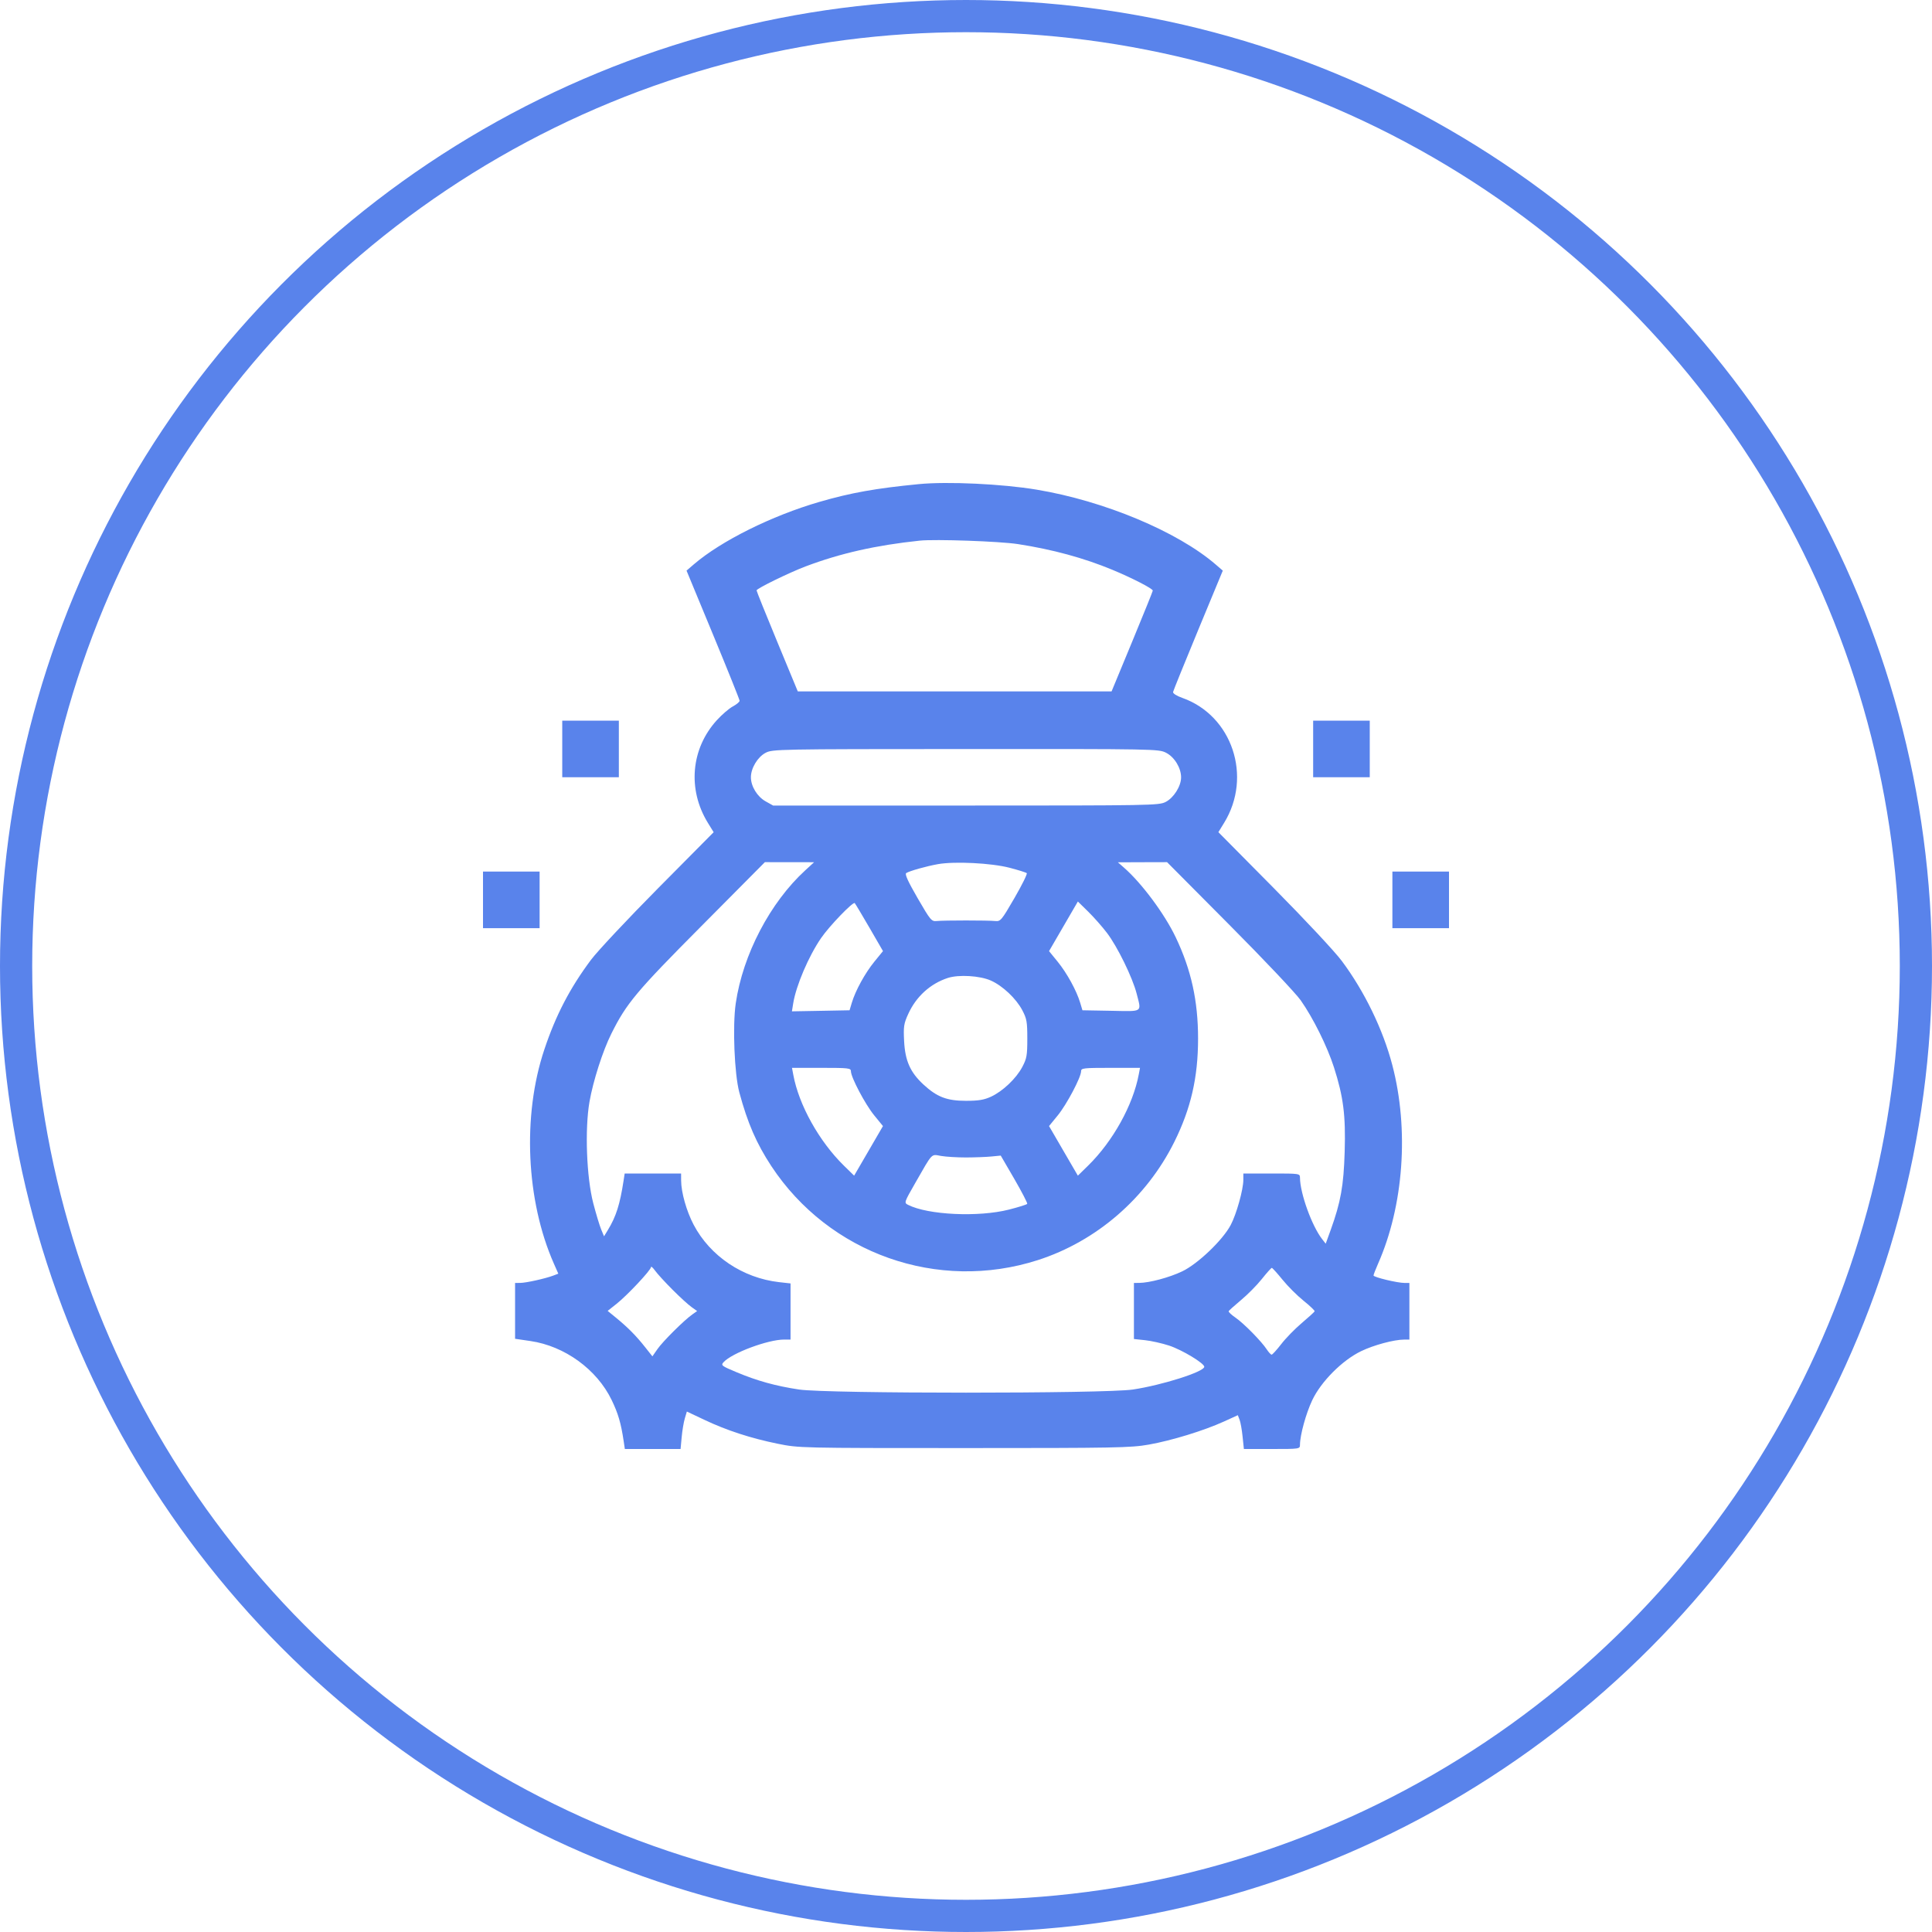 <?xml version="1.0" encoding="UTF-8"?> <svg xmlns="http://www.w3.org/2000/svg" width="60" height="60" viewBox="0 0 60 60" fill="none"><circle cx="30" cy="30" r="29.5" stroke="#5983EB"></circle><path fill-rule="evenodd" clip-rule="evenodd" d="M28.535 15.035C27.195 15.165 26.426 15.303 25.45 15.586C23.968 16.015 22.39 16.801 21.544 17.529L21.321 17.721L22.145 19.711C22.598 20.805 22.969 21.728 22.969 21.763C22.969 21.798 22.874 21.877 22.759 21.939C22.643 22.001 22.421 22.192 22.265 22.363C21.457 23.247 21.345 24.516 21.984 25.555L22.163 25.845L20.439 27.584C19.491 28.541 18.553 29.542 18.354 29.808C17.698 30.687 17.261 31.527 16.904 32.596C16.218 34.647 16.336 37.284 17.202 39.245L17.339 39.555L17.181 39.615C16.935 39.708 16.337 39.841 16.157 39.842L15.996 39.843V40.71V41.577L16.473 41.647C17.535 41.802 18.534 42.526 18.994 43.476C19.197 43.895 19.285 44.196 19.368 44.751L19.405 45H20.271H21.136L21.17 44.634C21.188 44.432 21.232 44.171 21.267 44.052L21.331 43.837L21.873 44.093C22.565 44.422 23.323 44.668 24.155 44.837C24.812 44.97 24.835 44.971 29.941 44.971C34.642 44.971 35.119 44.962 35.673 44.864C36.382 44.739 37.388 44.43 38.005 44.149L38.442 43.95L38.497 44.093C38.527 44.172 38.569 44.409 38.59 44.618L38.63 45H39.5C40.364 45 40.371 44.999 40.372 44.868C40.374 44.564 40.56 43.89 40.754 43.482C41.029 42.903 41.685 42.245 42.27 41.962C42.665 41.772 43.286 41.604 43.608 41.602L43.77 41.601V40.722V39.843H43.62C43.397 39.843 42.656 39.665 42.656 39.611C42.656 39.586 42.719 39.423 42.795 39.25C43.593 37.444 43.764 35.074 43.239 33.075C42.951 31.974 42.376 30.789 41.673 29.846C41.454 29.552 40.531 28.564 39.561 27.584L37.838 25.844L38.016 25.554C38.9 24.117 38.267 22.224 36.719 21.674C36.54 21.611 36.422 21.535 36.431 21.49C36.439 21.448 36.79 20.582 37.21 19.567L37.975 17.721L37.752 17.529C36.566 16.507 34.287 15.555 32.197 15.207C31.125 15.028 29.424 14.948 28.535 15.035ZM31.611 16.897C32.683 17.062 33.657 17.327 34.547 17.696C35.163 17.952 35.801 18.28 35.801 18.342C35.801 18.363 35.513 19.076 35.161 19.926L34.521 21.472H29.648H24.776L24.136 19.926C23.784 19.076 23.496 18.36 23.496 18.335C23.496 18.278 24.505 17.785 25.017 17.591C26.096 17.183 27.203 16.933 28.564 16.79C29.047 16.74 31.047 16.81 31.611 16.897ZM17.461 23.259V24.138H18.34H19.219V23.259V22.38H18.34H17.461V23.259ZM40.781 23.259V24.138H41.66H42.539V23.259V22.38H41.66H40.781V23.259ZM36.212 23.377C36.474 23.51 36.68 23.848 36.68 24.142C36.68 24.415 36.452 24.777 36.199 24.906C35.989 25.013 35.757 25.017 29.996 25.017H24.01L23.776 24.886C23.515 24.739 23.32 24.419 23.32 24.138C23.32 23.856 23.528 23.511 23.775 23.38C23.989 23.267 24.136 23.264 29.988 23.262C35.882 23.259 35.985 23.261 36.212 23.377ZM25.012 27.025C23.916 28.028 23.07 29.646 22.849 31.161C22.747 31.861 22.807 33.353 22.96 33.924C23.216 34.875 23.492 35.511 23.954 36.214C25.749 38.937 29.126 40.13 32.227 39.135C34.051 38.55 35.602 37.208 36.469 35.464C36.984 34.428 37.207 33.461 37.207 32.255C37.207 31.082 36.994 30.117 36.512 29.106C36.164 28.377 35.454 27.423 34.899 26.939L34.717 26.78L35.48 26.777L36.244 26.775L38.181 28.724C39.247 29.795 40.243 30.849 40.395 31.066C40.782 31.616 41.219 32.499 41.427 33.146C41.721 34.065 41.794 34.639 41.76 35.77C41.728 36.828 41.638 37.33 41.327 38.194L41.171 38.624L41.063 38.486C40.743 38.078 40.376 37.063 40.372 36.576C40.371 36.445 40.364 36.444 39.492 36.444H38.613V36.64C38.613 36.943 38.399 37.709 38.22 38.045C37.972 38.514 37.2 39.251 36.715 39.483C36.319 39.673 35.696 39.84 35.376 39.842L35.215 39.843V40.714V41.584L35.561 41.621C35.751 41.641 36.087 41.716 36.307 41.788C36.713 41.922 37.412 42.344 37.4 42.45C37.383 42.606 36.088 43.017 35.183 43.153C34.322 43.283 25.678 43.283 24.817 43.153C24.093 43.044 23.517 42.885 22.874 42.615C22.407 42.42 22.383 42.401 22.471 42.304C22.729 42.019 23.849 41.601 24.355 41.601H24.551V40.73V39.858L24.194 39.818C23.066 39.69 22.054 39.01 21.541 38.034C21.319 37.611 21.155 37.031 21.153 36.664L21.152 36.444H20.276H19.4L19.366 36.664C19.253 37.403 19.134 37.779 18.88 38.196L18.759 38.395L18.671 38.184C18.622 38.068 18.512 37.702 18.425 37.37C18.215 36.563 18.159 35.07 18.307 34.217C18.419 33.572 18.721 32.63 18.988 32.098C19.458 31.156 19.761 30.794 21.79 28.753L23.754 26.775L24.519 26.776L25.283 26.777L25.012 27.025ZM31.348 26.948C31.622 27.019 31.864 27.095 31.887 27.117C31.91 27.139 31.738 27.486 31.505 27.889C31.1 28.587 31.072 28.62 30.906 28.603C30.681 28.58 29.319 28.58 29.094 28.603C28.928 28.62 28.9 28.587 28.496 27.89C28.198 27.375 28.094 27.146 28.143 27.114C28.247 27.048 28.769 26.901 29.128 26.837C29.647 26.745 30.782 26.802 31.348 26.948ZM15 27.947V28.826H15.879H16.758V27.947V27.068H15.879H15V27.947ZM43.242 27.947V28.826H44.121H45V27.947V27.068H44.121H43.242V27.947ZM27.004 28.815L27.422 29.537L27.153 29.867C26.864 30.222 26.567 30.763 26.454 31.141L26.384 31.375L25.489 31.392L24.594 31.408L24.633 31.164C24.721 30.613 25.113 29.694 25.5 29.132C25.757 28.757 26.495 27.992 26.545 28.047C26.567 28.073 26.774 28.418 27.004 28.815ZM34.378 28.973C34.701 29.395 35.172 30.359 35.299 30.856C35.451 31.453 35.515 31.41 34.504 31.391L33.616 31.375L33.546 31.141C33.433 30.764 33.136 30.222 32.847 29.867L32.579 29.538L33.026 28.768L33.474 27.997L33.792 28.309C33.967 28.481 34.231 28.779 34.378 28.973ZM30.772 30.452C31.137 30.614 31.557 31.01 31.748 31.373C31.887 31.636 31.904 31.733 31.904 32.254C31.904 32.776 31.887 32.873 31.748 33.136C31.558 33.495 31.141 33.891 30.772 34.061C30.56 34.158 30.386 34.187 30 34.187C29.408 34.187 29.1 34.069 28.681 33.683C28.269 33.303 28.11 32.946 28.078 32.333C28.055 31.877 28.068 31.791 28.209 31.483C28.454 30.947 28.893 30.549 29.433 30.372C29.772 30.261 30.43 30.3 30.772 30.452ZM26.426 33.268C26.426 33.456 26.869 34.295 27.149 34.638L27.421 34.971L26.974 35.741L26.526 36.511L26.208 36.2C25.439 35.446 24.81 34.317 24.637 33.382L24.596 33.163H25.511C26.353 33.163 26.426 33.171 26.426 33.268ZM35.366 33.364C35.187 34.32 34.563 35.443 33.792 36.2L33.474 36.511L33.026 35.741L32.579 34.971L32.851 34.638C33.13 34.295 33.574 33.456 33.574 33.268C33.574 33.171 33.647 33.163 34.489 33.163H35.404L35.366 33.364ZM30 35.946C30.274 35.945 30.629 35.932 30.789 35.916L31.079 35.888L31.503 36.617C31.735 37.019 31.915 37.365 31.901 37.387C31.887 37.409 31.632 37.489 31.334 37.565C30.389 37.806 28.821 37.732 28.201 37.418C28.074 37.353 28.077 37.345 28.425 36.737C28.978 35.773 28.909 35.845 29.227 35.899C29.378 35.925 29.726 35.946 30 35.946ZM20.885 40.052C21.112 40.28 21.378 40.523 21.475 40.591L21.65 40.716L21.504 40.819C21.253 40.993 20.582 41.66 20.418 41.897L20.261 42.123L20.034 41.836C19.758 41.487 19.505 41.231 19.144 40.934L18.871 40.711L19.147 40.492C19.478 40.231 20.214 39.446 20.217 39.352C20.218 39.316 20.275 39.365 20.345 39.462C20.414 39.559 20.657 39.824 20.885 40.052ZM39.829 39.742C39.993 39.945 40.288 40.239 40.485 40.397C40.682 40.555 40.836 40.702 40.827 40.724C40.818 40.746 40.638 40.91 40.428 41.088C40.217 41.266 39.93 41.56 39.791 41.741C39.651 41.922 39.516 42.07 39.492 42.07C39.467 42.07 39.4 41.997 39.342 41.909C39.18 41.66 38.632 41.102 38.373 40.923C38.245 40.835 38.148 40.744 38.157 40.721C38.166 40.699 38.339 40.544 38.54 40.376C38.742 40.209 39.032 39.916 39.185 39.724C39.338 39.532 39.478 39.375 39.497 39.375C39.515 39.374 39.665 39.54 39.829 39.742Z" fill="#5983EB"></path></svg> 